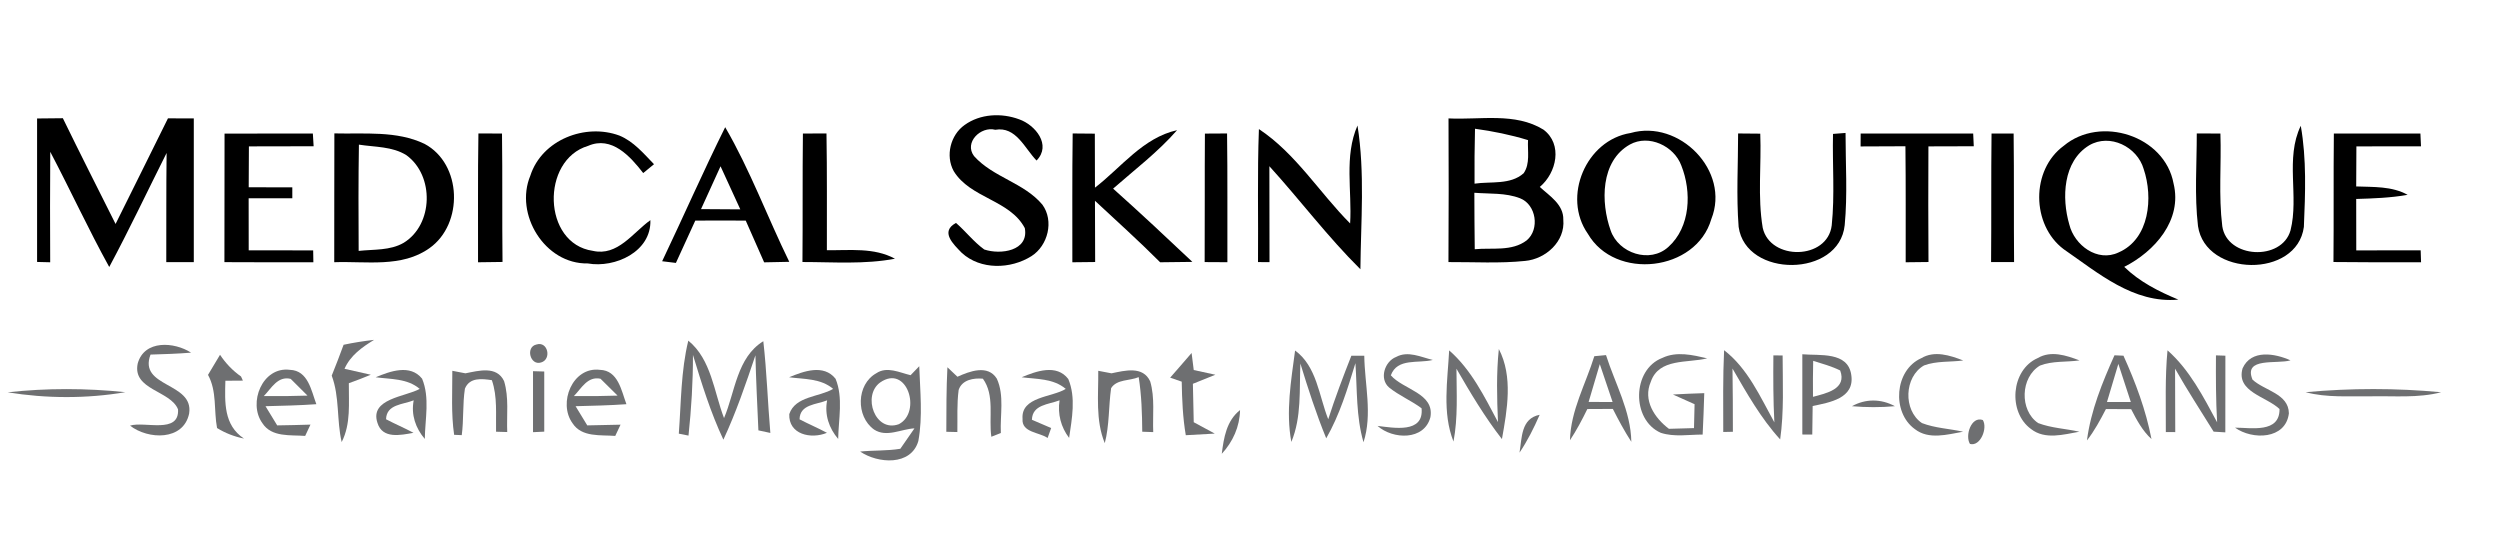 <?xml version="1.0" encoding="UTF-8" ?>
<!DOCTYPE svg PUBLIC "-//W3C//DTD SVG 1.1//EN" "http://www.w3.org/Graphics/SVG/1.1/DTD/svg11.dtd">
<svg width="387pt" height="85pt" viewBox="0 0 387 85" version="1.1" xmlns="http://www.w3.org/2000/svg">
<g id="#000000fe">
<path fill="#000000" opacity="1.00" d=" M 5.74 18.34 C 7.07 18.33 8.40 18.32 9.73 18.30 C 12.40 23.78 15.16 29.22 17.89 34.67 C 20.61 29.23 23.29 23.77 26.00 18.32 C 27.33 18.32 28.67 18.32 30.00 18.33 C 30.00 25.74 30.00 33.16 30.00 40.58 C 28.58 40.58 27.16 40.58 25.74 40.58 C 25.76 34.95 25.72 29.31 25.79 23.68 C 22.83 29.57 20.02 35.53 16.91 41.33 C 13.68 35.48 10.89 29.41 7.78 23.50 C 7.73 29.20 7.75 34.90 7.77 40.60 C 7.26 40.59 6.25 40.57 5.74 40.55 C 5.75 33.15 5.75 25.75 5.74 18.34 Z" />
<path fill="#000000" opacity="1.00" d=" M 149.32 19.35 C 151.73 17.61 155.02 17.45 157.77 18.47 C 160.27 19.35 162.81 22.44 160.46 24.85 C 158.61 22.96 157.29 19.53 154.07 20.09 C 151.82 19.50 149.20 22.06 150.78 24.16 C 153.71 27.45 158.52 28.28 161.36 31.68 C 163.19 34.19 162.23 38.02 159.67 39.65 C 156.45 41.68 151.80 41.81 148.89 39.15 C 147.60 37.82 145.47 35.86 147.99 34.51 C 149.50 35.82 150.73 37.44 152.36 38.62 C 154.87 39.47 159.30 38.86 158.64 35.31 C 156.33 30.93 150.18 30.69 147.63 26.48 C 146.33 24.11 147.13 20.90 149.32 19.35 Z" />
<path fill="#000000" opacity="1.00" d=" M 224.23 18.33 C 229.10 18.58 234.54 17.36 238.93 20.07 C 241.95 22.34 240.96 26.76 238.36 28.94 C 239.89 30.34 242.06 31.66 242.00 34.01 C 242.31 37.38 239.27 40.10 236.09 40.39 C 232.15 40.80 228.17 40.55 224.22 40.57 C 224.27 33.15 224.26 25.74 224.23 18.33 M 228.33 19.93 C 228.26 22.76 228.24 25.60 228.26 28.43 C 230.77 28.06 233.81 28.65 235.86 26.82 C 236.90 25.32 236.44 23.39 236.54 21.69 C 233.86 20.87 231.11 20.31 228.33 19.93 M 228.23 29.84 C 228.24 32.75 228.25 35.67 228.29 38.58 C 230.97 38.32 234.04 38.96 236.33 37.21 C 238.38 35.50 237.82 31.67 235.30 30.69 C 233.06 29.82 230.59 30.03 228.23 29.84 Z" />
<path fill="#000000" opacity="1.00" d=" M 74.06 20.66 C 75.27 20.66 76.49 20.67 77.71 20.67 C 77.80 27.30 77.71 33.92 77.79 40.55 C 76.53 40.57 75.26 40.58 74.00 40.60 C 74.02 33.95 73.95 27.30 74.06 20.66 Z" />
<path fill="#000000" opacity="1.00" d=" M 124.29 20.67 C 125.51 20.67 126.72 20.66 127.94 20.66 C 128.04 26.68 127.99 32.70 128.00 38.73 C 131.54 38.78 135.29 38.28 138.54 40.05 C 133.81 40.95 128.99 40.56 124.22 40.56 C 124.28 33.93 124.21 27.30 124.29 20.67 Z" />
<path fill="#000000" opacity="1.00" d=" M 209.00 34.59 C 209.31 29.56 208.05 24.20 210.14 19.43 C 211.31 26.77 210.66 34.28 210.59 41.68 C 205.54 36.68 201.27 30.98 196.50 25.73 C 196.50 30.68 196.50 35.63 196.52 40.58 L 194.74 40.57 C 194.80 33.71 194.62 26.84 194.88 19.98 C 200.59 23.76 204.22 29.79 209.00 34.59 Z" />
<path fill="#000000" opacity="1.00" d=" M 252.41 20.59 C 259.94 18.43 267.90 26.45 264.91 33.92 C 262.56 42.04 250.01 43.46 245.80 36.19 C 241.79 30.48 245.51 21.68 252.41 20.59 M 252.31 22.37 C 247.74 24.93 247.78 31.33 249.33 35.68 C 250.54 39.21 255.42 40.84 258.27 38.22 C 261.70 35.14 261.89 29.69 260.27 25.63 C 259.15 22.59 255.23 20.75 252.31 22.37 Z" />
<path fill="#000000" opacity="1.00" d=" M 283.75 20.73 C 284.23 20.70 285.20 20.62 285.69 20.58 C 285.69 25.34 286.01 30.11 285.56 34.85 C 284.73 42.99 270.25 43.07 269.14 35.12 C 268.77 30.31 269.06 25.47 269.06 20.66 C 269.91 20.66 271.63 20.68 272.49 20.69 C 272.68 25.54 272.06 30.46 272.87 35.27 C 274.02 40.38 282.90 40.27 283.55 34.89 C 284.04 30.19 283.64 25.45 283.75 20.73 Z" />
<path fill="#000000" opacity="1.00" d=" M 308.29 20.67 C 309.43 20.67 310.57 20.67 311.71 20.67 C 311.79 27.30 311.72 33.94 311.78 40.57 C 310.59 40.58 309.40 40.58 308.22 40.57 C 308.28 33.94 308.21 27.30 308.29 20.67 Z" />
<path fill="#000000" opacity="1.00" d=" M 319.47 22.57 C 325.13 17.83 335.11 20.98 336.47 28.42 C 337.85 34.07 333.55 38.93 328.83 41.31 C 331.21 43.63 334.17 45.12 337.21 46.38 C 330.26 47.02 324.78 42.24 319.45 38.57 C 314.45 34.80 314.36 26.30 319.47 22.57 M 323.40 22.50 C 319.34 24.97 319.13 30.65 320.33 34.76 C 321.12 37.96 324.68 40.63 327.95 39.08 C 332.77 37.00 333.33 30.56 331.84 26.16 C 330.84 22.72 326.61 20.61 323.40 22.50 Z" />
<path fill="#000000" opacity="1.00" d=" M 340.06 20.66 C 341.28 20.66 342.50 20.67 343.72 20.67 C 343.88 25.45 343.42 30.27 344.01 35.03 C 344.75 40.03 353.21 40.45 354.57 35.67 C 355.91 30.37 353.71 24.54 356.16 19.47 C 357.07 24.63 356.86 29.92 356.64 35.13 C 355.58 43.12 341.40 42.89 340.25 35.00 C 339.69 30.25 340.07 25.44 340.06 20.66 Z" />
<path fill="#000000" opacity="1.00" d=" M 34.76 20.68 C 39.32 20.68 43.88 20.68 48.43 20.67 C 48.46 21.17 48.52 22.15 48.55 22.64 C 45.21 22.65 41.87 22.65 38.53 22.66 C 38.51 24.77 38.50 26.88 38.50 28.99 C 40.75 28.99 43.00 28.99 45.25 29.00 L 45.25 30.69 C 43.00 30.69 40.74 30.69 38.49 30.69 C 38.50 33.38 38.50 36.07 38.50 38.75 C 41.83 38.76 45.15 38.76 48.48 38.76 L 48.51 40.60 C 43.92 40.61 39.33 40.60 34.74 40.58 C 34.76 33.94 34.74 27.31 34.76 20.68 Z" />
<path fill="#000000" opacity="1.00" d=" M 51.76 20.65 C 56.41 20.77 61.40 20.20 65.72 22.27 C 71.55 25.38 71.77 34.67 66.49 38.41 C 62.20 41.48 56.67 40.41 51.74 40.59 C 51.76 33.94 51.73 27.30 51.76 20.65 M 55.52 38.84 C 57.86 38.58 60.40 38.81 62.50 37.58 C 67.10 34.75 67.24 27.17 62.92 24.03 C 60.74 22.65 58.02 22.78 55.56 22.39 C 55.47 27.87 55.49 33.36 55.52 38.84 Z" />
<path fill="#000000" opacity="1.00" d=" M 82.10 27.18 C 83.89 21.64 90.61 19.03 95.89 20.99 C 98.09 21.90 99.63 23.76 101.24 25.42 C 100.82 25.77 99.99 26.45 99.57 26.79 C 97.57 24.21 94.69 20.99 91.04 22.58 C 83.70 24.76 83.96 37.71 91.77 38.83 C 95.61 39.71 97.96 36.02 100.68 34.08 C 100.84 38.96 95.22 41.53 90.98 40.78 C 84.34 40.91 79.60 33.16 82.10 27.18 Z" />
<path fill="#000000" opacity="1.00" d=" M 102.50 40.44 C 105.79 33.54 108.86 26.53 112.26 19.69 C 116.13 26.35 118.80 33.62 122.18 40.53 C 120.88 40.56 119.58 40.59 118.29 40.61 C 117.33 38.46 116.39 36.30 115.44 34.15 C 112.84 34.13 110.24 34.13 107.63 34.15 C 106.64 36.34 105.64 38.52 104.63 40.70 C 104.10 40.63 103.03 40.51 102.50 40.44 M 111.54 25.74 C 110.53 27.95 109.52 30.16 108.52 32.37 C 110.54 32.38 112.57 32.39 114.60 32.41 C 113.58 30.18 112.56 27.96 111.54 25.74 Z" />
<path fill="#000000" opacity="1.00" d=" M 166.05 20.66 C 166.91 20.67 168.62 20.68 169.48 20.69 C 169.50 23.47 169.50 26.26 169.50 29.05 C 173.59 25.90 176.92 21.33 182.21 20.15 C 179.26 23.53 175.67 26.25 172.31 29.20 C 176.47 32.91 180.53 36.72 184.58 40.54 C 182.91 40.57 181.25 40.58 179.59 40.60 C 176.32 37.32 172.88 34.23 169.50 31.08 C 169.50 34.24 169.51 37.40 169.53 40.56 C 168.35 40.58 167.18 40.59 166.00 40.60 C 166.01 33.95 165.96 27.31 166.05 20.66 Z" />
<path fill="#000000" opacity="1.00" d=" M 186.52 20.68 C 187.38 20.68 189.09 20.67 189.95 20.66 C 190.04 27.30 189.98 33.94 190.00 40.59 C 189.12 40.58 187.36 40.57 186.48 40.57 C 186.52 33.94 186.47 27.31 186.52 20.68 Z" />
<path fill="#000000" opacity="1.00" d=" M 288.03 20.67 C 293.84 20.68 299.64 20.68 305.45 20.67 C 305.47 21.17 305.52 22.15 305.54 22.64 C 303.20 22.65 300.86 22.65 298.52 22.66 C 298.49 28.63 298.49 34.60 298.53 40.56 C 297.35 40.58 296.17 40.59 295.00 40.60 C 294.99 34.61 295.03 28.63 294.96 22.64 C 292.65 22.65 290.33 22.66 288.02 22.67 C 288.03 22.17 288.03 21.17 288.03 20.67 Z" />
<path fill="#000000" opacity="1.00" d=" M 361.28 20.67 C 365.75 20.68 370.22 20.68 374.68 20.67 L 374.77 22.65 C 371.43 22.65 368.10 22.65 364.77 22.66 C 364.75 24.73 364.74 26.79 364.74 28.86 C 367.42 28.97 370.26 28.80 372.70 30.16 C 370.07 30.63 367.40 30.72 364.74 30.80 C 364.75 33.45 364.75 36.10 364.75 38.76 C 368.07 38.76 371.39 38.76 374.72 38.75 L 374.78 40.60 C 370.25 40.61 365.73 40.61 361.22 40.56 C 361.28 33.93 361.21 27.30 361.28 20.67 Z" />
</g>
<g id="#6e6f71fd">
<path fill="#6e6f71" opacity="1.00" d=" M 53.19 53.37 C 54.75 53.04 56.32 52.79 57.91 52.61 C 56.04 53.75 54.24 55.03 53.33 57.09 C 54.35 57.32 56.38 57.78 57.40 58.01 C 56.28 58.48 55.14 58.91 54.00 59.32 C 53.97 62.38 54.34 65.61 52.89 68.43 C 52.10 65.04 52.59 61.45 51.35 58.15 C 51.99 56.57 52.60 54.97 53.19 53.37 Z" />
<path fill="#6e6f71" opacity="1.00" d=" M 21.32 56.26 C 22.35 52.58 26.97 52.91 29.58 54.59 C 27.49 54.76 25.40 54.83 23.30 54.89 C 21.37 60.01 30.03 59.14 29.28 64.01 C 28.40 68.26 22.94 68.07 20.13 65.89 C 22.36 65.17 27.79 67.25 27.56 63.37 C 26.40 60.44 20.44 60.37 21.32 56.26 Z" />
<path fill="#6e6f71" opacity="1.00" d=" M 83.04 53.33 C 84.82 52.76 85.43 55.63 83.76 56.11 C 82.07 56.65 81.31 53.71 83.04 53.33 Z" />
<path fill="#6e6f71" opacity="1.00" d=" M 106.55 52.73 C 110.13 55.66 110.51 60.64 112.08 64.72 C 113.80 60.67 114.06 55.34 118.16 52.82 C 118.70 57.54 118.84 62.29 119.25 67.02 C 118.78 66.92 117.86 66.72 117.40 66.62 C 117.23 62.75 117.03 58.87 116.94 55.00 C 115.46 59.41 113.95 63.83 111.98 68.06 C 110.00 63.85 108.62 59.39 107.27 54.94 C 107.28 59.11 107.02 63.28 106.58 67.43 C 106.20 67.36 105.46 67.20 105.08 67.13 C 105.44 62.32 105.40 57.44 106.55 52.73 Z" />
<path fill="#6e6f71" opacity="1.00" d=" M 257.34 55.40 C 259.54 54.35 262.02 54.95 264.27 55.47 C 261.25 56.24 256.80 55.40 255.54 59.11 C 254.30 61.96 256.12 64.70 258.35 66.38 C 259.32 66.35 261.26 66.30 262.23 66.27 C 262.25 65.04 262.28 63.80 262.32 62.57 C 261.48 62.19 259.81 61.44 258.97 61.07 C 260.59 60.98 262.20 60.91 263.82 60.86 C 263.75 63.00 263.68 65.14 263.57 67.27 C 261.42 67.27 259.17 67.68 257.09 67.00 C 252.51 64.99 252.63 57.19 257.34 55.40 Z" />
<path fill="#6e6f71" opacity="1.00" d=" M 297.41 55.45 C 299.47 54.22 301.85 55.01 303.91 55.80 C 301.89 56.07 299.76 55.85 297.84 56.57 C 294.76 58.33 294.58 63.50 297.51 65.49 C 299.55 66.28 301.76 66.35 303.89 66.83 C 301.45 67.26 298.57 68.11 296.41 66.42 C 292.81 63.82 293.27 57.29 297.41 55.45 Z" />
<path fill="#6e6f71" opacity="1.00" d=" M 315.44 55.43 C 317.50 54.22 319.86 55.02 321.91 55.79 C 319.88 56.08 317.72 55.84 315.79 56.59 C 312.76 58.39 312.59 63.50 315.50 65.49 C 317.54 66.27 319.76 66.35 321.89 66.83 C 319.45 67.26 316.56 68.11 314.40 66.41 C 310.80 63.80 311.28 57.25 315.44 55.43 Z" />
<path fill="#6e6f71" opacity="1.00" d=" M 347.15 57.02 C 348.49 54.04 352.17 54.71 354.57 55.78 C 352.50 56.41 347.22 55.22 348.69 58.77 C 350.55 60.49 354.28 60.92 354.32 63.99 C 353.83 68.05 348.66 68.13 345.98 66.20 C 348.47 66.20 352.91 67.10 352.87 63.32 C 350.87 61.38 346.10 60.67 347.15 57.02 Z" />
<path fill="#6e6f71" opacity="1.00" d=" M 32.20 58.03 C 32.83 57.00 33.45 55.96 34.06 54.92 C 34.93 56.23 36.01 57.37 37.31 58.28 L 37.60 58.92 C 36.92 58.93 35.57 58.93 34.89 58.94 C 34.80 62.26 34.61 65.81 37.77 67.89 C 36.27 67.59 34.88 67.05 33.60 66.26 C 33.08 63.52 33.60 60.57 32.20 58.03 Z" />
<path fill="#6e6f71" opacity="1.00" d=" M 181.14 58.46 C 182.26 57.21 183.35 55.91 184.46 54.64 C 184.55 55.30 184.71 56.62 184.79 57.28 C 185.63 57.46 187.30 57.83 188.14 58.01 C 187.27 58.36 185.53 59.06 184.66 59.41 C 184.71 61.39 184.74 63.37 184.79 65.36 C 185.60 65.80 187.23 66.68 188.05 67.12 C 186.93 67.18 184.68 67.31 183.56 67.37 C 183.09 64.63 182.98 61.85 182.93 59.08 C 182.48 58.93 181.58 58.62 181.14 58.46 Z" />
<path fill="#6e6f71" opacity="1.00" d=" M 200.48 54.26 C 203.85 56.72 204.17 61.28 205.61 64.90 C 206.67 61.58 207.91 58.32 209.19 55.07 C 209.69 55.07 210.69 55.07 211.19 55.07 C 211.25 59.52 212.48 64.12 211.07 68.46 C 209.91 64.49 210.10 60.31 209.82 56.22 C 208.60 60.20 207.38 64.22 205.30 67.85 C 203.75 64.07 202.50 60.19 201.30 56.28 C 201.13 60.34 201.50 64.57 199.90 68.41 C 199.03 63.72 199.86 58.92 200.48 54.26 Z" />
<path fill="#6e6f71" opacity="1.00" d=" M 215.04 59.99 C 213.47 58.66 214.33 55.94 216.13 55.25 C 217.96 54.26 219.96 55.28 221.80 55.72 C 219.56 56.30 216.31 55.36 215.30 58.10 C 217.22 60.32 222.07 60.86 221.43 64.57 C 220.49 68.22 215.62 68.05 213.24 65.93 C 215.69 66.22 220.45 67.15 220.06 63.20 C 218.46 62.01 216.59 61.24 215.04 59.99 Z" />
<path fill="#6e6f71" opacity="1.00" d=" M 224.33 54.24 C 227.76 57.23 229.79 61.40 231.89 65.34 C 231.72 61.57 231.63 57.79 232.02 54.03 C 234.24 58.30 233.31 63.44 232.50 67.97 C 229.84 64.55 227.62 60.82 225.46 57.08 C 225.47 60.83 225.71 64.64 225.00 68.35 C 223.23 63.87 224.09 58.92 224.33 54.24 Z" />
<path fill="#6e6f71" opacity="1.00" d=" M 246.80 55.14 C 247.25 55.10 248.16 55.01 248.61 54.97 C 250.02 59.40 252.45 63.63 252.53 68.39 C 251.47 66.75 250.55 65.04 249.67 63.30 C 248.35 63.30 247.03 63.31 245.72 63.32 C 244.91 64.98 244.05 66.61 243.03 68.15 C 243.14 63.54 245.47 59.45 246.80 55.14 M 247.65 56.37 C 247.07 58.32 246.49 60.27 245.92 62.22 C 246.85 62.23 248.71 62.23 249.63 62.23 C 248.96 60.28 248.30 58.33 247.65 56.37 Z" />
<path fill="#6e6f71" opacity="1.00" d=" M 266.89 54.21 C 270.56 57.04 272.48 61.42 274.67 65.38 C 274.49 61.93 274.49 58.47 274.52 55.01 L 275.95 55.03 C 275.96 59.36 276.18 63.72 275.57 68.02 C 272.58 64.75 270.40 60.86 268.19 57.05 C 268.24 60.31 268.25 63.57 268.25 66.84 L 266.76 66.87 C 266.76 62.65 266.69 58.43 266.89 54.21 Z" />
<path fill="#6e6f71" opacity="1.00" d=" M 327.32 55.00 C 327.66 55.02 328.36 55.04 328.71 55.06 C 330.58 59.19 332.19 63.50 333.05 67.97 C 331.65 66.68 330.76 65.01 329.90 63.34 C 328.60 63.33 327.30 63.33 326.00 63.32 C 325.13 65.00 324.23 66.68 323.06 68.18 C 323.65 63.57 325.44 59.21 327.32 55.00 M 327.92 56.33 C 327.34 58.30 326.74 60.26 326.16 62.23 C 327.08 62.23 328.93 62.23 329.85 62.23 C 329.20 60.26 328.55 58.30 327.92 56.33 Z" />
<path fill="#6e6f71" opacity="1.00" d=" M 335.53 54.23 C 338.96 57.26 341.07 61.40 343.21 65.37 C 343.01 61.92 343.01 58.46 343.03 55.01 C 343.40 55.02 344.12 55.05 344.49 55.06 C 344.48 59.02 344.49 62.97 344.48 66.93 C 344.03 66.90 343.12 66.85 342.67 66.82 C 340.67 63.58 338.58 60.39 336.70 57.07 C 336.72 60.34 336.73 63.62 336.73 66.89 C 336.37 66.88 335.64 66.88 335.27 66.88 C 335.29 62.66 335.13 58.43 335.53 54.23 Z" />
<path fill="#6e6f71" opacity="1.00" d=" M 40.62 65.51 C 38.34 62.36 40.64 56.70 44.87 57.25 C 47.70 57.34 48.19 60.48 48.97 62.57 C 46.35 62.76 43.72 62.81 41.10 62.88 C 41.55 63.63 42.46 65.11 42.91 65.85 C 44.63 65.82 46.35 65.79 48.06 65.73 C 47.86 66.17 47.44 67.04 47.24 67.48 C 44.97 67.30 42.05 67.73 40.62 65.51 M 40.84 61.31 C 43.09 61.34 45.35 61.32 47.60 61.24 C 46.95 60.59 45.65 59.30 45.00 58.65 C 42.99 58.16 42.02 60.10 40.84 61.31 Z" />
<path fill="#6e6f71" opacity="1.00" d=" M 58.15 58.40 C 60.39 57.47 63.49 56.32 65.34 58.62 C 66.56 61.55 65.80 64.87 65.76 67.95 C 64.33 66.28 63.61 64.20 64.04 61.97 C 62.39 62.64 59.83 62.56 59.76 64.90 C 61.16 65.64 62.62 66.25 64.01 67.00 C 62.02 67.36 59.20 67.99 58.43 65.46 C 57.18 61.69 62.80 61.42 64.97 60.20 C 63.05 58.56 60.49 58.72 58.15 58.40 Z" />
<path fill="#6e6f71" opacity="1.00" d=" M 70.02 57.40 C 70.53 57.49 71.54 57.69 72.05 57.79 C 74.09 57.39 76.89 56.59 78.03 58.99 C 78.81 61.54 78.41 64.26 78.52 66.88 C 78.09 66.87 77.23 66.84 76.79 66.83 C 76.73 64.17 77.03 61.42 76.14 58.85 C 74.59 58.62 72.70 58.39 71.97 60.16 C 71.60 62.54 71.80 64.97 71.48 67.36 C 71.18 67.35 70.59 67.32 70.30 67.31 C 69.82 64.03 70.03 60.70 70.02 57.40 Z" />
<path fill="#6e6f71" opacity="1.00" d=" M 82.51 57.46 C 82.95 57.47 83.81 57.50 84.25 57.51 C 84.24 60.61 84.24 63.72 84.25 66.82 C 83.82 66.84 82.95 66.88 82.51 66.90 C 82.51 63.75 82.51 60.60 82.51 57.46 Z" />
<path fill="#6e6f71" opacity="1.00" d=" M 88.63 65.52 C 86.34 62.38 88.63 56.73 92.85 57.25 C 95.69 57.32 96.19 60.47 96.97 62.57 C 94.35 62.76 91.72 62.81 89.10 62.88 C 89.55 63.63 90.46 65.11 90.91 65.85 C 92.63 65.82 94.34 65.79 96.06 65.74 C 95.86 66.17 95.44 67.04 95.24 67.48 C 92.98 67.30 90.06 67.73 88.63 65.52 M 88.84 61.31 C 91.10 61.34 93.35 61.32 95.60 61.24 C 94.94 60.59 93.62 59.28 92.96 58.63 C 90.96 58.20 90.01 60.11 88.84 61.31 Z" />
<path fill="#6e6f71" opacity="1.00" d=" M 122.15 58.40 C 124.40 57.47 127.51 56.31 129.35 58.64 C 130.55 61.57 129.80 64.88 129.75 67.95 C 128.33 66.28 127.61 64.20 128.04 61.97 C 126.39 62.65 123.82 62.56 123.77 64.91 C 125.16 65.64 126.62 66.25 128.01 67.00 C 125.55 68.03 122.04 67.25 122.18 64.10 C 123.12 61.30 126.81 61.48 128.97 60.20 C 127.05 58.56 124.49 58.71 122.15 58.40 Z" />
<path fill="#6e6f71" opacity="1.00" d=" M 135.65 57.78 C 137.31 56.66 139.25 57.68 140.96 58.08 C 141.30 57.73 141.97 57.04 142.30 56.69 C 142.43 60.54 142.86 64.46 142.16 68.27 C 141.03 72.16 135.89 71.77 133.15 69.90 C 135.21 69.69 137.32 69.81 139.37 69.47 C 139.92 68.68 141.01 67.10 141.56 66.31 C 139.50 66.41 137.24 67.77 135.30 66.49 C 132.47 64.47 132.55 59.51 135.65 57.78 M 136.23 59.22 C 133.44 61.27 135.47 67.03 139.15 65.66 C 142.73 63.79 140.41 56.28 136.23 59.22 Z" />
<path fill="#6e6f71" opacity="1.00" d=" M 146.66 56.85 C 147.18 57.33 147.69 57.82 148.21 58.32 C 150.09 57.48 152.91 56.38 154.31 58.62 C 155.50 61.22 154.80 64.25 154.93 67.03 C 154.56 67.17 153.83 67.47 153.46 67.61 C 153.03 64.64 154.02 61.20 152.15 58.62 C 150.72 58.49 148.92 58.78 148.40 60.36 C 148.11 62.52 148.24 64.71 148.20 66.88 C 147.78 66.87 146.92 66.85 146.49 66.84 C 146.50 63.51 146.49 60.17 146.66 56.85 Z" />
<path fill="#6e6f71" opacity="1.00" d=" M 158.15 58.40 C 160.40 57.46 163.56 56.30 165.37 58.67 C 166.58 61.54 165.93 64.82 165.50 67.79 C 164.23 66.12 163.70 64.09 164.02 61.97 C 162.33 62.62 159.81 62.62 159.74 64.98 C 160.73 65.41 161.72 65.84 162.72 66.26 C 162.58 66.64 162.31 67.41 162.17 67.80 C 160.91 66.90 158.12 66.98 158.29 64.84 C 158.02 61.37 162.89 61.52 164.98 60.20 C 163.05 58.57 160.50 58.70 158.15 58.40 Z" />
<path fill="#6e6f71" opacity="1.00" d=" M 170.01 57.40 C 170.52 57.50 171.55 57.69 172.06 57.79 C 174.11 57.37 176.93 56.60 178.05 59.04 C 178.80 61.58 178.41 64.28 178.52 66.89 C 178.09 66.87 177.24 66.85 176.82 66.83 C 176.80 64.01 176.71 61.17 176.27 58.38 C 174.91 58.97 172.87 58.68 172.00 60.09 C 171.60 62.92 171.75 65.81 171.02 68.60 C 169.56 65.04 170.05 61.14 170.01 57.40 Z" />
<path fill="#6e6f71" opacity="1.00" d=" M 1.18 60.73 C 7.21 60.06 13.36 60.08 19.40 60.71 C 13.43 61.73 7.15 61.70 1.18 60.73 Z" />
<path fill="#6e6f71" opacity="1.00" d=" M 356.91 60.71 C 363.86 60.07 370.93 60.06 377.89 60.72 C 374.32 61.65 370.61 61.27 366.98 61.35 C 363.62 61.30 360.19 61.59 356.91 60.71 Z" />
<path fill="#6e6f71" opacity="1.00" d=" M 286.68 62.88 C 288.80 61.70 291.20 61.72 293.33 62.88 C 291.11 63.08 288.89 63.07 286.68 62.88 Z" />
<path fill="#6e6f71" opacity="1.00" d=" M 189.13 70.25 C 189.44 67.77 189.86 65.13 191.96 63.48 C 191.91 66.04 190.85 68.39 189.13 70.25 Z" />
<path fill="#6e6f71" opacity="1.00" d=" M 235.22 70.07 C 235.61 67.80 235.42 64.78 238.34 64.21 C 237.45 66.25 236.46 68.23 235.22 70.07 Z" />
<path fill="#6e6f71" opacity="1.00" d=" M 304.95 68.72 C 304.15 67.45 305.15 64.37 306.94 65.02 C 307.72 66.26 306.57 69.17 304.95 68.72 Z" />
</g>
<g id="#535456d6">
<path fill="#535456" opacity="0.84" d=" M 279.00 54.84 C 281.67 55.08 286.08 54.38 286.58 58.06 C 287.12 61.68 283.22 62.30 280.60 62.85 C 280.58 64.33 280.56 65.80 280.54 67.27 L 279.00 67.26 C 279.00 63.12 279.00 58.98 279.00 54.84 M 280.68 55.86 C 280.64 57.72 280.63 59.57 280.65 61.43 C 282.71 60.88 285.93 60.22 284.86 57.35 C 283.53 56.69 282.09 56.30 280.68 55.86 Z" />
</g>
</svg>

